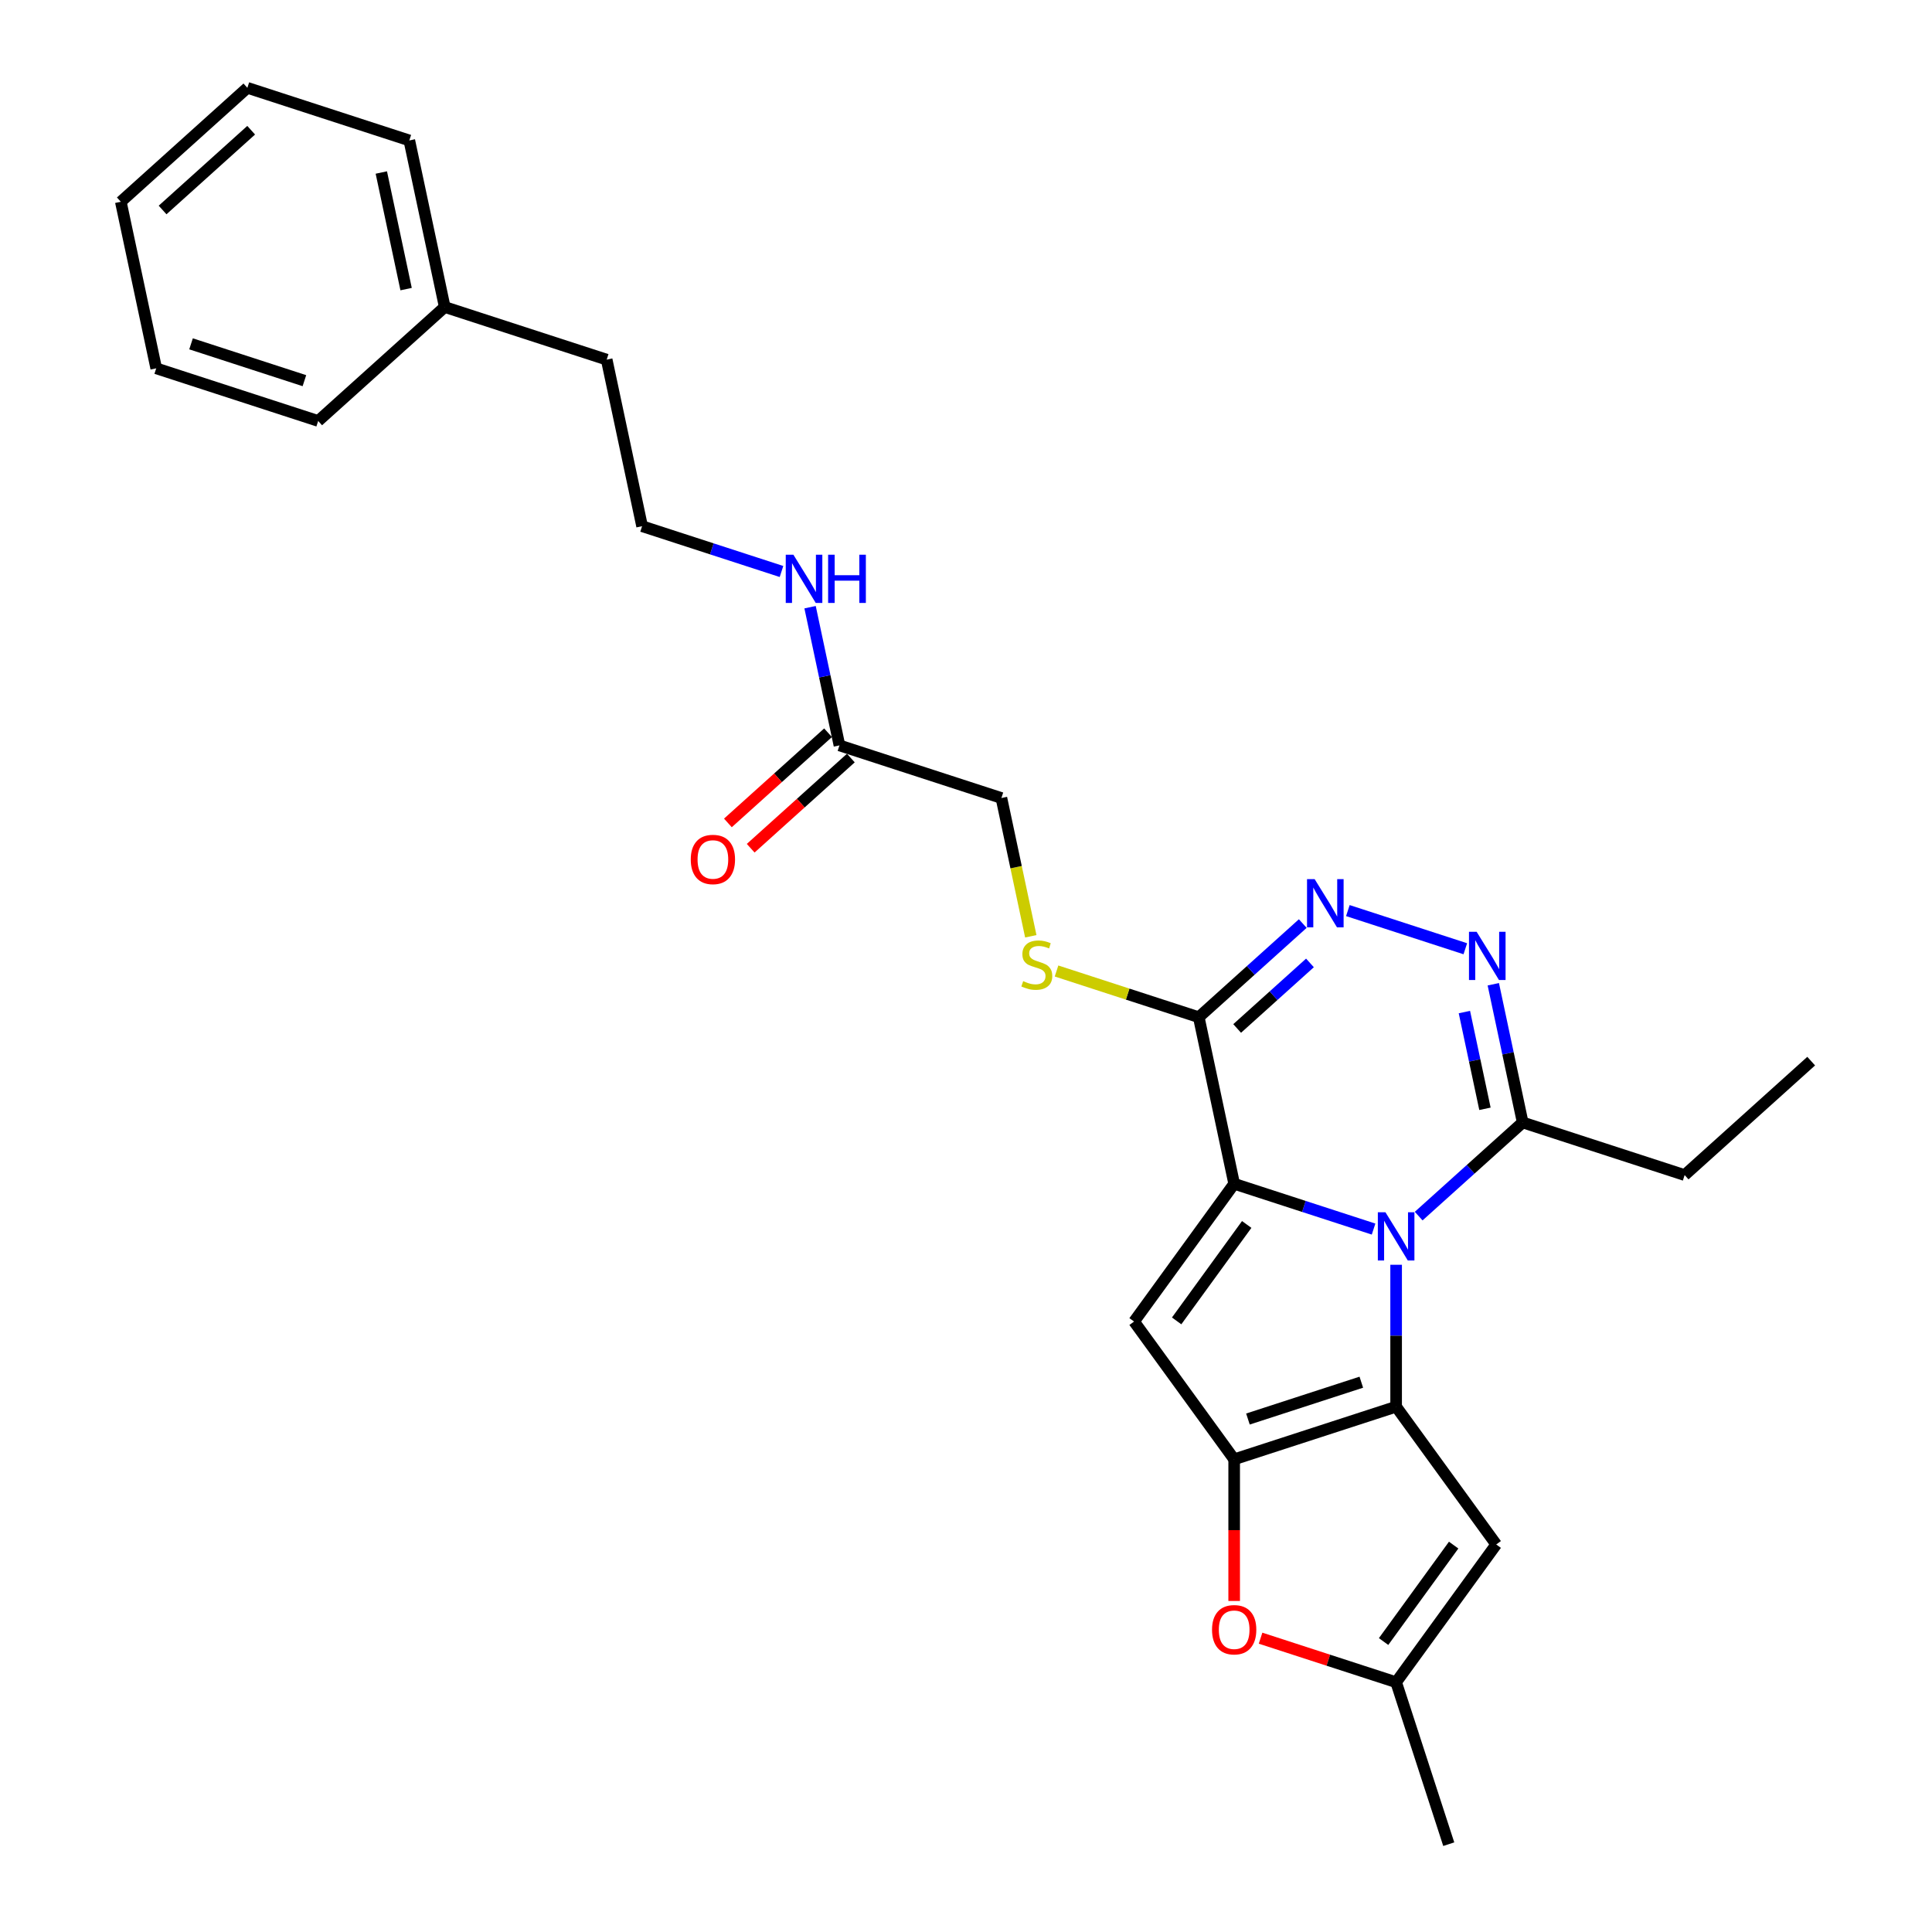<?xml version='1.0' encoding='iso-8859-1'?>
<svg version='1.1' baseProfile='full'
              xmlns='http://www.w3.org/2000/svg'
                      xmlns:rdkit='http://www.rdkit.org/xml'
                      xmlns:xlink='http://www.w3.org/1999/xlink'
                  xml:space='preserve'
width='1000px' height='1000px' viewBox='0 0 1000 1000'>
<!-- END OF HEADER -->
<rect style='opacity:1.0;fill:#FFFFFF;stroke:none' width='1000' height='1000' x='0' y='0'> </rect>
<path class='bond-0' d='M 710.963,636.167 L 674.884,624.444' style='fill:none;fill-rule:evenodd;stroke:#0000FF;stroke-width:6px;stroke-linecap:butt;stroke-linejoin:miter;stroke-opacity:1' />
<path class='bond-0' d='M 674.884,624.444 L 638.805,612.721' style='fill:none;fill-rule:evenodd;stroke:#000000;stroke-width:6px;stroke-linecap:butt;stroke-linejoin:miter;stroke-opacity:1' />
<path class='bond-1' d='M 722.633,654.643 L 722.633,691.372' style='fill:none;fill-rule:evenodd;stroke:#0000FF;stroke-width:6px;stroke-linecap:butt;stroke-linejoin:miter;stroke-opacity:1' />
<path class='bond-1' d='M 722.633,691.372 L 722.633,728.101' style='fill:none;fill-rule:evenodd;stroke:#000000;stroke-width:6px;stroke-linecap:butt;stroke-linejoin:miter;stroke-opacity:1' />
<path class='bond-8' d='M 734.303,629.451 L 761.22,605.215' style='fill:none;fill-rule:evenodd;stroke:#0000FF;stroke-width:6px;stroke-linecap:butt;stroke-linejoin:miter;stroke-opacity:1' />
<path class='bond-8' d='M 761.22,605.215 L 788.136,580.98' style='fill:none;fill-rule:evenodd;stroke:#000000;stroke-width:6px;stroke-linecap:butt;stroke-linejoin:miter;stroke-opacity:1' />
<path class='bond-3' d='M 638.805,612.721 L 586.997,684.03' style='fill:none;fill-rule:evenodd;stroke:#000000;stroke-width:6px;stroke-linecap:butt;stroke-linejoin:miter;stroke-opacity:1' />
<path class='bond-3' d='M 645.296,633.779 L 609.03,683.695' style='fill:none;fill-rule:evenodd;stroke:#000000;stroke-width:6px;stroke-linecap:butt;stroke-linejoin:miter;stroke-opacity:1' />
<path class='bond-4' d='M 638.805,612.721 L 620.48,526.505' style='fill:none;fill-rule:evenodd;stroke:#000000;stroke-width:6px;stroke-linecap:butt;stroke-linejoin:miter;stroke-opacity:1' />
<path class='bond-2' d='M 722.633,728.101 L 638.805,755.338' style='fill:none;fill-rule:evenodd;stroke:#000000;stroke-width:6px;stroke-linecap:butt;stroke-linejoin:miter;stroke-opacity:1' />
<path class='bond-2' d='M 704.612,715.421 L 645.932,734.487' style='fill:none;fill-rule:evenodd;stroke:#000000;stroke-width:6px;stroke-linecap:butt;stroke-linejoin:miter;stroke-opacity:1' />
<path class='bond-7' d='M 722.633,728.101 L 774.442,799.409' style='fill:none;fill-rule:evenodd;stroke:#000000;stroke-width:6px;stroke-linecap:butt;stroke-linejoin:miter;stroke-opacity:1' />
<path class='bond-9' d='M 638.805,755.338 L 638.805,791.996' style='fill:none;fill-rule:evenodd;stroke:#000000;stroke-width:6px;stroke-linecap:butt;stroke-linejoin:miter;stroke-opacity:1' />
<path class='bond-9' d='M 638.805,791.996 L 638.805,828.655' style='fill:none;fill-rule:evenodd;stroke:#FF0000;stroke-width:6px;stroke-linecap:butt;stroke-linejoin:miter;stroke-opacity:1' />
<path class='bond-27' d='M 638.805,755.338 L 586.997,684.03' style='fill:none;fill-rule:evenodd;stroke:#000000;stroke-width:6px;stroke-linecap:butt;stroke-linejoin:miter;stroke-opacity:1' />
<path class='bond-11' d='M 620.48,526.505 L 583.669,514.545' style='fill:none;fill-rule:evenodd;stroke:#000000;stroke-width:6px;stroke-linecap:butt;stroke-linejoin:miter;stroke-opacity:1' />
<path class='bond-11' d='M 583.669,514.545 L 546.858,502.584' style='fill:none;fill-rule:evenodd;stroke:#CCCC00;stroke-width:6px;stroke-linecap:butt;stroke-linejoin:miter;stroke-opacity:1' />
<path class='bond-28' d='M 620.48,526.505 L 647.396,502.27' style='fill:none;fill-rule:evenodd;stroke:#000000;stroke-width:6px;stroke-linecap:butt;stroke-linejoin:miter;stroke-opacity:1' />
<path class='bond-28' d='M 647.396,502.27 L 674.312,478.034' style='fill:none;fill-rule:evenodd;stroke:#0000FF;stroke-width:6px;stroke-linecap:butt;stroke-linejoin:miter;stroke-opacity:1' />
<path class='bond-28' d='M 640.35,532.335 L 659.191,515.37' style='fill:none;fill-rule:evenodd;stroke:#000000;stroke-width:6px;stroke-linecap:butt;stroke-linejoin:miter;stroke-opacity:1' />
<path class='bond-28' d='M 659.191,515.37 L 678.033,498.405' style='fill:none;fill-rule:evenodd;stroke:#0000FF;stroke-width:6px;stroke-linecap:butt;stroke-linejoin:miter;stroke-opacity:1' />
<path class='bond-5' d='M 697.652,471.318 L 758.447,491.072' style='fill:none;fill-rule:evenodd;stroke:#0000FF;stroke-width:6px;stroke-linecap:butt;stroke-linejoin:miter;stroke-opacity:1' />
<path class='bond-6' d='M 772.931,509.449 L 780.533,545.214' style='fill:none;fill-rule:evenodd;stroke:#0000FF;stroke-width:6px;stroke-linecap:butt;stroke-linejoin:miter;stroke-opacity:1' />
<path class='bond-6' d='M 780.533,545.214 L 788.136,580.98' style='fill:none;fill-rule:evenodd;stroke:#000000;stroke-width:6px;stroke-linecap:butt;stroke-linejoin:miter;stroke-opacity:1' />
<path class='bond-6' d='M 757.969,523.843 L 763.29,548.879' style='fill:none;fill-rule:evenodd;stroke:#0000FF;stroke-width:6px;stroke-linecap:butt;stroke-linejoin:miter;stroke-opacity:1' />
<path class='bond-6' d='M 763.29,548.879 L 768.612,573.915' style='fill:none;fill-rule:evenodd;stroke:#000000;stroke-width:6px;stroke-linecap:butt;stroke-linejoin:miter;stroke-opacity:1' />
<path class='bond-10' d='M 774.442,799.409 L 722.633,870.717' style='fill:none;fill-rule:evenodd;stroke:#000000;stroke-width:6px;stroke-linecap:butt;stroke-linejoin:miter;stroke-opacity:1' />
<path class='bond-10' d='M 752.409,799.744 L 716.143,849.659' style='fill:none;fill-rule:evenodd;stroke:#000000;stroke-width:6px;stroke-linecap:butt;stroke-linejoin:miter;stroke-opacity:1' />
<path class='bond-17' d='M 788.136,580.98 L 871.964,608.217' style='fill:none;fill-rule:evenodd;stroke:#000000;stroke-width:6px;stroke-linecap:butt;stroke-linejoin:miter;stroke-opacity:1' />
<path class='bond-29' d='M 652.467,847.919 L 687.55,859.318' style='fill:none;fill-rule:evenodd;stroke:#FF0000;stroke-width:6px;stroke-linecap:butt;stroke-linejoin:miter;stroke-opacity:1' />
<path class='bond-29' d='M 687.55,859.318 L 722.633,870.717' style='fill:none;fill-rule:evenodd;stroke:#000000;stroke-width:6px;stroke-linecap:butt;stroke-linejoin:miter;stroke-opacity:1' />
<path class='bond-19' d='M 722.633,870.717 L 749.871,954.545' style='fill:none;fill-rule:evenodd;stroke:#000000;stroke-width:6px;stroke-linecap:butt;stroke-linejoin:miter;stroke-opacity:1' />
<path class='bond-14' d='M 533.538,484.619 L 525.932,448.835' style='fill:none;fill-rule:evenodd;stroke:#CCCC00;stroke-width:6px;stroke-linecap:butt;stroke-linejoin:miter;stroke-opacity:1' />
<path class='bond-14' d='M 525.932,448.835 L 518.326,413.052' style='fill:none;fill-rule:evenodd;stroke:#000000;stroke-width:6px;stroke-linecap:butt;stroke-linejoin:miter;stroke-opacity:1' />
<path class='bond-12' d='M 434.498,385.814 L 518.326,413.052' style='fill:none;fill-rule:evenodd;stroke:#000000;stroke-width:6px;stroke-linecap:butt;stroke-linejoin:miter;stroke-opacity:1' />
<path class='bond-13' d='M 428.6,379.264 L 402.68,402.603' style='fill:none;fill-rule:evenodd;stroke:#000000;stroke-width:6px;stroke-linecap:butt;stroke-linejoin:miter;stroke-opacity:1' />
<path class='bond-13' d='M 402.68,402.603 L 376.76,425.941' style='fill:none;fill-rule:evenodd;stroke:#FF0000;stroke-width:6px;stroke-linecap:butt;stroke-linejoin:miter;stroke-opacity:1' />
<path class='bond-13' d='M 440.396,392.365 L 414.475,415.703' style='fill:none;fill-rule:evenodd;stroke:#000000;stroke-width:6px;stroke-linecap:butt;stroke-linejoin:miter;stroke-opacity:1' />
<path class='bond-13' d='M 414.475,415.703 L 388.555,439.042' style='fill:none;fill-rule:evenodd;stroke:#FF0000;stroke-width:6px;stroke-linecap:butt;stroke-linejoin:miter;stroke-opacity:1' />
<path class='bond-15' d='M 434.498,385.814 L 426.895,350.049' style='fill:none;fill-rule:evenodd;stroke:#000000;stroke-width:6px;stroke-linecap:butt;stroke-linejoin:miter;stroke-opacity:1' />
<path class='bond-15' d='M 426.895,350.049 L 419.293,314.283' style='fill:none;fill-rule:evenodd;stroke:#0000FF;stroke-width:6px;stroke-linecap:butt;stroke-linejoin:miter;stroke-opacity:1' />
<path class='bond-16' d='M 404.502,295.807 L 368.423,284.084' style='fill:none;fill-rule:evenodd;stroke:#0000FF;stroke-width:6px;stroke-linecap:butt;stroke-linejoin:miter;stroke-opacity:1' />
<path class='bond-16' d='M 368.423,284.084 L 332.344,272.361' style='fill:none;fill-rule:evenodd;stroke:#000000;stroke-width:6px;stroke-linecap:butt;stroke-linejoin:miter;stroke-opacity:1' />
<path class='bond-20' d='M 332.344,272.361 L 314.018,186.145' style='fill:none;fill-rule:evenodd;stroke:#000000;stroke-width:6px;stroke-linecap:butt;stroke-linejoin:miter;stroke-opacity:1' />
<path class='bond-23' d='M 871.964,608.217 L 937.466,549.239' style='fill:none;fill-rule:evenodd;stroke:#000000;stroke-width:6px;stroke-linecap:butt;stroke-linejoin:miter;stroke-opacity:1' />
<path class='bond-18' d='M 230.19,158.908 L 314.018,186.145' style='fill:none;fill-rule:evenodd;stroke:#000000;stroke-width:6px;stroke-linecap:butt;stroke-linejoin:miter;stroke-opacity:1' />
<path class='bond-21' d='M 230.19,158.908 L 211.864,72.692' style='fill:none;fill-rule:evenodd;stroke:#000000;stroke-width:6px;stroke-linecap:butt;stroke-linejoin:miter;stroke-opacity:1' />
<path class='bond-21' d='M 210.198,149.641 L 197.37,89.29' style='fill:none;fill-rule:evenodd;stroke:#000000;stroke-width:6px;stroke-linecap:butt;stroke-linejoin:miter;stroke-opacity:1' />
<path class='bond-22' d='M 230.19,158.908 L 164.688,217.886' style='fill:none;fill-rule:evenodd;stroke:#000000;stroke-width:6px;stroke-linecap:butt;stroke-linejoin:miter;stroke-opacity:1' />
<path class='bond-25' d='M 211.864,72.692 L 128.036,45.455' style='fill:none;fill-rule:evenodd;stroke:#000000;stroke-width:6px;stroke-linecap:butt;stroke-linejoin:miter;stroke-opacity:1' />
<path class='bond-24' d='M 164.688,217.886 L 80.86,190.649' style='fill:none;fill-rule:evenodd;stroke:#000000;stroke-width:6px;stroke-linecap:butt;stroke-linejoin:miter;stroke-opacity:1' />
<path class='bond-24' d='M 157.561,197.035 L 98.881,177.969' style='fill:none;fill-rule:evenodd;stroke:#000000;stroke-width:6px;stroke-linecap:butt;stroke-linejoin:miter;stroke-opacity:1' />
<path class='bond-26' d='M 80.86,190.649 L 62.534,104.433' style='fill:none;fill-rule:evenodd;stroke:#000000;stroke-width:6px;stroke-linecap:butt;stroke-linejoin:miter;stroke-opacity:1' />
<path class='bond-30' d='M 128.036,45.455 L 62.534,104.433' style='fill:none;fill-rule:evenodd;stroke:#000000;stroke-width:6px;stroke-linecap:butt;stroke-linejoin:miter;stroke-opacity:1' />
<path class='bond-30' d='M 130.007,67.402 L 84.155,108.687' style='fill:none;fill-rule:evenodd;stroke:#000000;stroke-width:6px;stroke-linecap:butt;stroke-linejoin:miter;stroke-opacity:1' />
<path  class='atom-0' d='M 717.116 627.478
L 725.295 640.699
Q 726.106 642.003, 727.411 644.366
Q 728.715 646.728, 728.786 646.869
L 728.786 627.478
L 732.1 627.478
L 732.1 652.439
L 728.68 652.439
L 719.901 637.984
Q 718.879 636.292, 717.786 634.353
Q 716.728 632.414, 716.411 631.814
L 716.411 652.439
L 713.167 652.439
L 713.167 627.478
L 717.116 627.478
' fill='#0000FF'/>
<path  class='atom-6' d='M 680.464 455.046
L 688.644 468.267
Q 689.455 469.572, 690.759 471.934
Q 692.064 474.296, 692.134 474.437
L 692.134 455.046
L 695.448 455.046
L 695.448 480.008
L 692.028 480.008
L 683.249 465.552
Q 682.227 463.86, 681.134 461.921
Q 680.076 459.982, 679.759 459.382
L 679.759 480.008
L 676.515 480.008
L 676.515 455.046
L 680.464 455.046
' fill='#0000FF'/>
<path  class='atom-7' d='M 764.292 482.283
L 772.472 495.504
Q 773.283 496.809, 774.587 499.171
Q 775.892 501.533, 775.962 501.674
L 775.962 482.283
L 779.276 482.283
L 779.276 507.245
L 775.857 507.245
L 767.078 492.79
Q 766.055 491.097, 764.962 489.158
Q 763.904 487.219, 763.587 486.62
L 763.587 507.245
L 760.344 507.245
L 760.344 482.283
L 764.292 482.283
' fill='#0000FF'/>
<path  class='atom-10' d='M 627.347 843.551
Q 627.347 837.557, 630.308 834.207
Q 633.27 830.858, 638.805 830.858
Q 644.341 830.858, 647.302 834.207
Q 650.264 837.557, 650.264 843.551
Q 650.264 849.615, 647.267 853.07
Q 644.27 856.49, 638.805 856.49
Q 633.305 856.49, 630.308 853.07
Q 627.347 849.65, 627.347 843.551
M 638.805 853.669
Q 642.613 853.669, 644.658 851.131
Q 646.738 848.557, 646.738 843.551
Q 646.738 838.65, 644.658 836.182
Q 642.613 833.679, 638.805 833.679
Q 634.998 833.679, 632.917 836.147
Q 630.873 838.615, 630.873 843.551
Q 630.873 848.592, 632.917 851.131
Q 634.998 853.669, 638.805 853.669
' fill='#FF0000'/>
<path  class='atom-12' d='M 529.6 507.835
Q 529.882 507.941, 531.046 508.435
Q 532.209 508.928, 533.478 509.245
Q 534.783 509.528, 536.052 509.528
Q 538.414 509.528, 539.789 508.399
Q 541.164 507.236, 541.164 505.226
Q 541.164 503.851, 540.459 503.005
Q 539.789 502.159, 538.732 501.701
Q 537.674 501.242, 535.911 500.713
Q 533.69 500.043, 532.35 499.409
Q 531.046 498.774, 530.094 497.434
Q 529.177 496.095, 529.177 493.838
Q 529.177 490.7, 531.292 488.761
Q 533.443 486.822, 537.674 486.822
Q 540.565 486.822, 543.844 488.197
L 543.033 490.912
Q 540.036 489.678, 537.78 489.678
Q 535.347 489.678, 534.007 490.7
Q 532.668 491.688, 532.703 493.415
Q 532.703 494.755, 533.373 495.566
Q 534.078 496.377, 535.065 496.835
Q 536.087 497.293, 537.78 497.822
Q 540.036 498.527, 541.376 499.233
Q 542.716 499.938, 543.668 501.383
Q 544.655 502.793, 544.655 505.226
Q 544.655 508.681, 542.328 510.55
Q 540.036 512.383, 536.193 512.383
Q 533.972 512.383, 532.28 511.89
Q 530.623 511.431, 528.648 510.621
L 529.6 507.835
' fill='#CCCC00'/>
<path  class='atom-14' d='M 357.537 444.864
Q 357.537 438.87, 360.498 435.52
Q 363.46 432.171, 368.995 432.171
Q 374.531 432.171, 377.492 435.52
Q 380.454 438.87, 380.454 444.864
Q 380.454 450.928, 377.457 454.383
Q 374.46 457.803, 368.995 457.803
Q 363.495 457.803, 360.498 454.383
Q 357.537 450.963, 357.537 444.864
M 368.995 454.982
Q 372.803 454.982, 374.848 452.444
Q 376.928 449.87, 376.928 444.864
Q 376.928 439.963, 374.848 437.495
Q 372.803 434.992, 368.995 434.992
Q 365.188 434.992, 363.108 437.46
Q 361.063 439.928, 361.063 444.864
Q 361.063 449.905, 363.108 452.444
Q 365.188 454.982, 368.995 454.982
' fill='#FF0000'/>
<path  class='atom-16' d='M 410.654 287.118
L 418.834 300.339
Q 419.645 301.643, 420.949 304.006
Q 422.254 306.368, 422.324 306.509
L 422.324 287.118
L 425.638 287.118
L 425.638 312.079
L 422.218 312.079
L 413.44 297.624
Q 412.417 295.932, 411.324 293.993
Q 410.266 292.054, 409.949 291.454
L 409.949 312.079
L 406.705 312.079
L 406.705 287.118
L 410.654 287.118
' fill='#0000FF'/>
<path  class='atom-16' d='M 428.635 287.118
L 432.02 287.118
L 432.02 297.73
L 444.783 297.73
L 444.783 287.118
L 448.167 287.118
L 448.167 312.079
L 444.783 312.079
L 444.783 300.551
L 432.02 300.551
L 432.02 312.079
L 428.635 312.079
L 428.635 287.118
' fill='#0000FF'/>
</svg>
